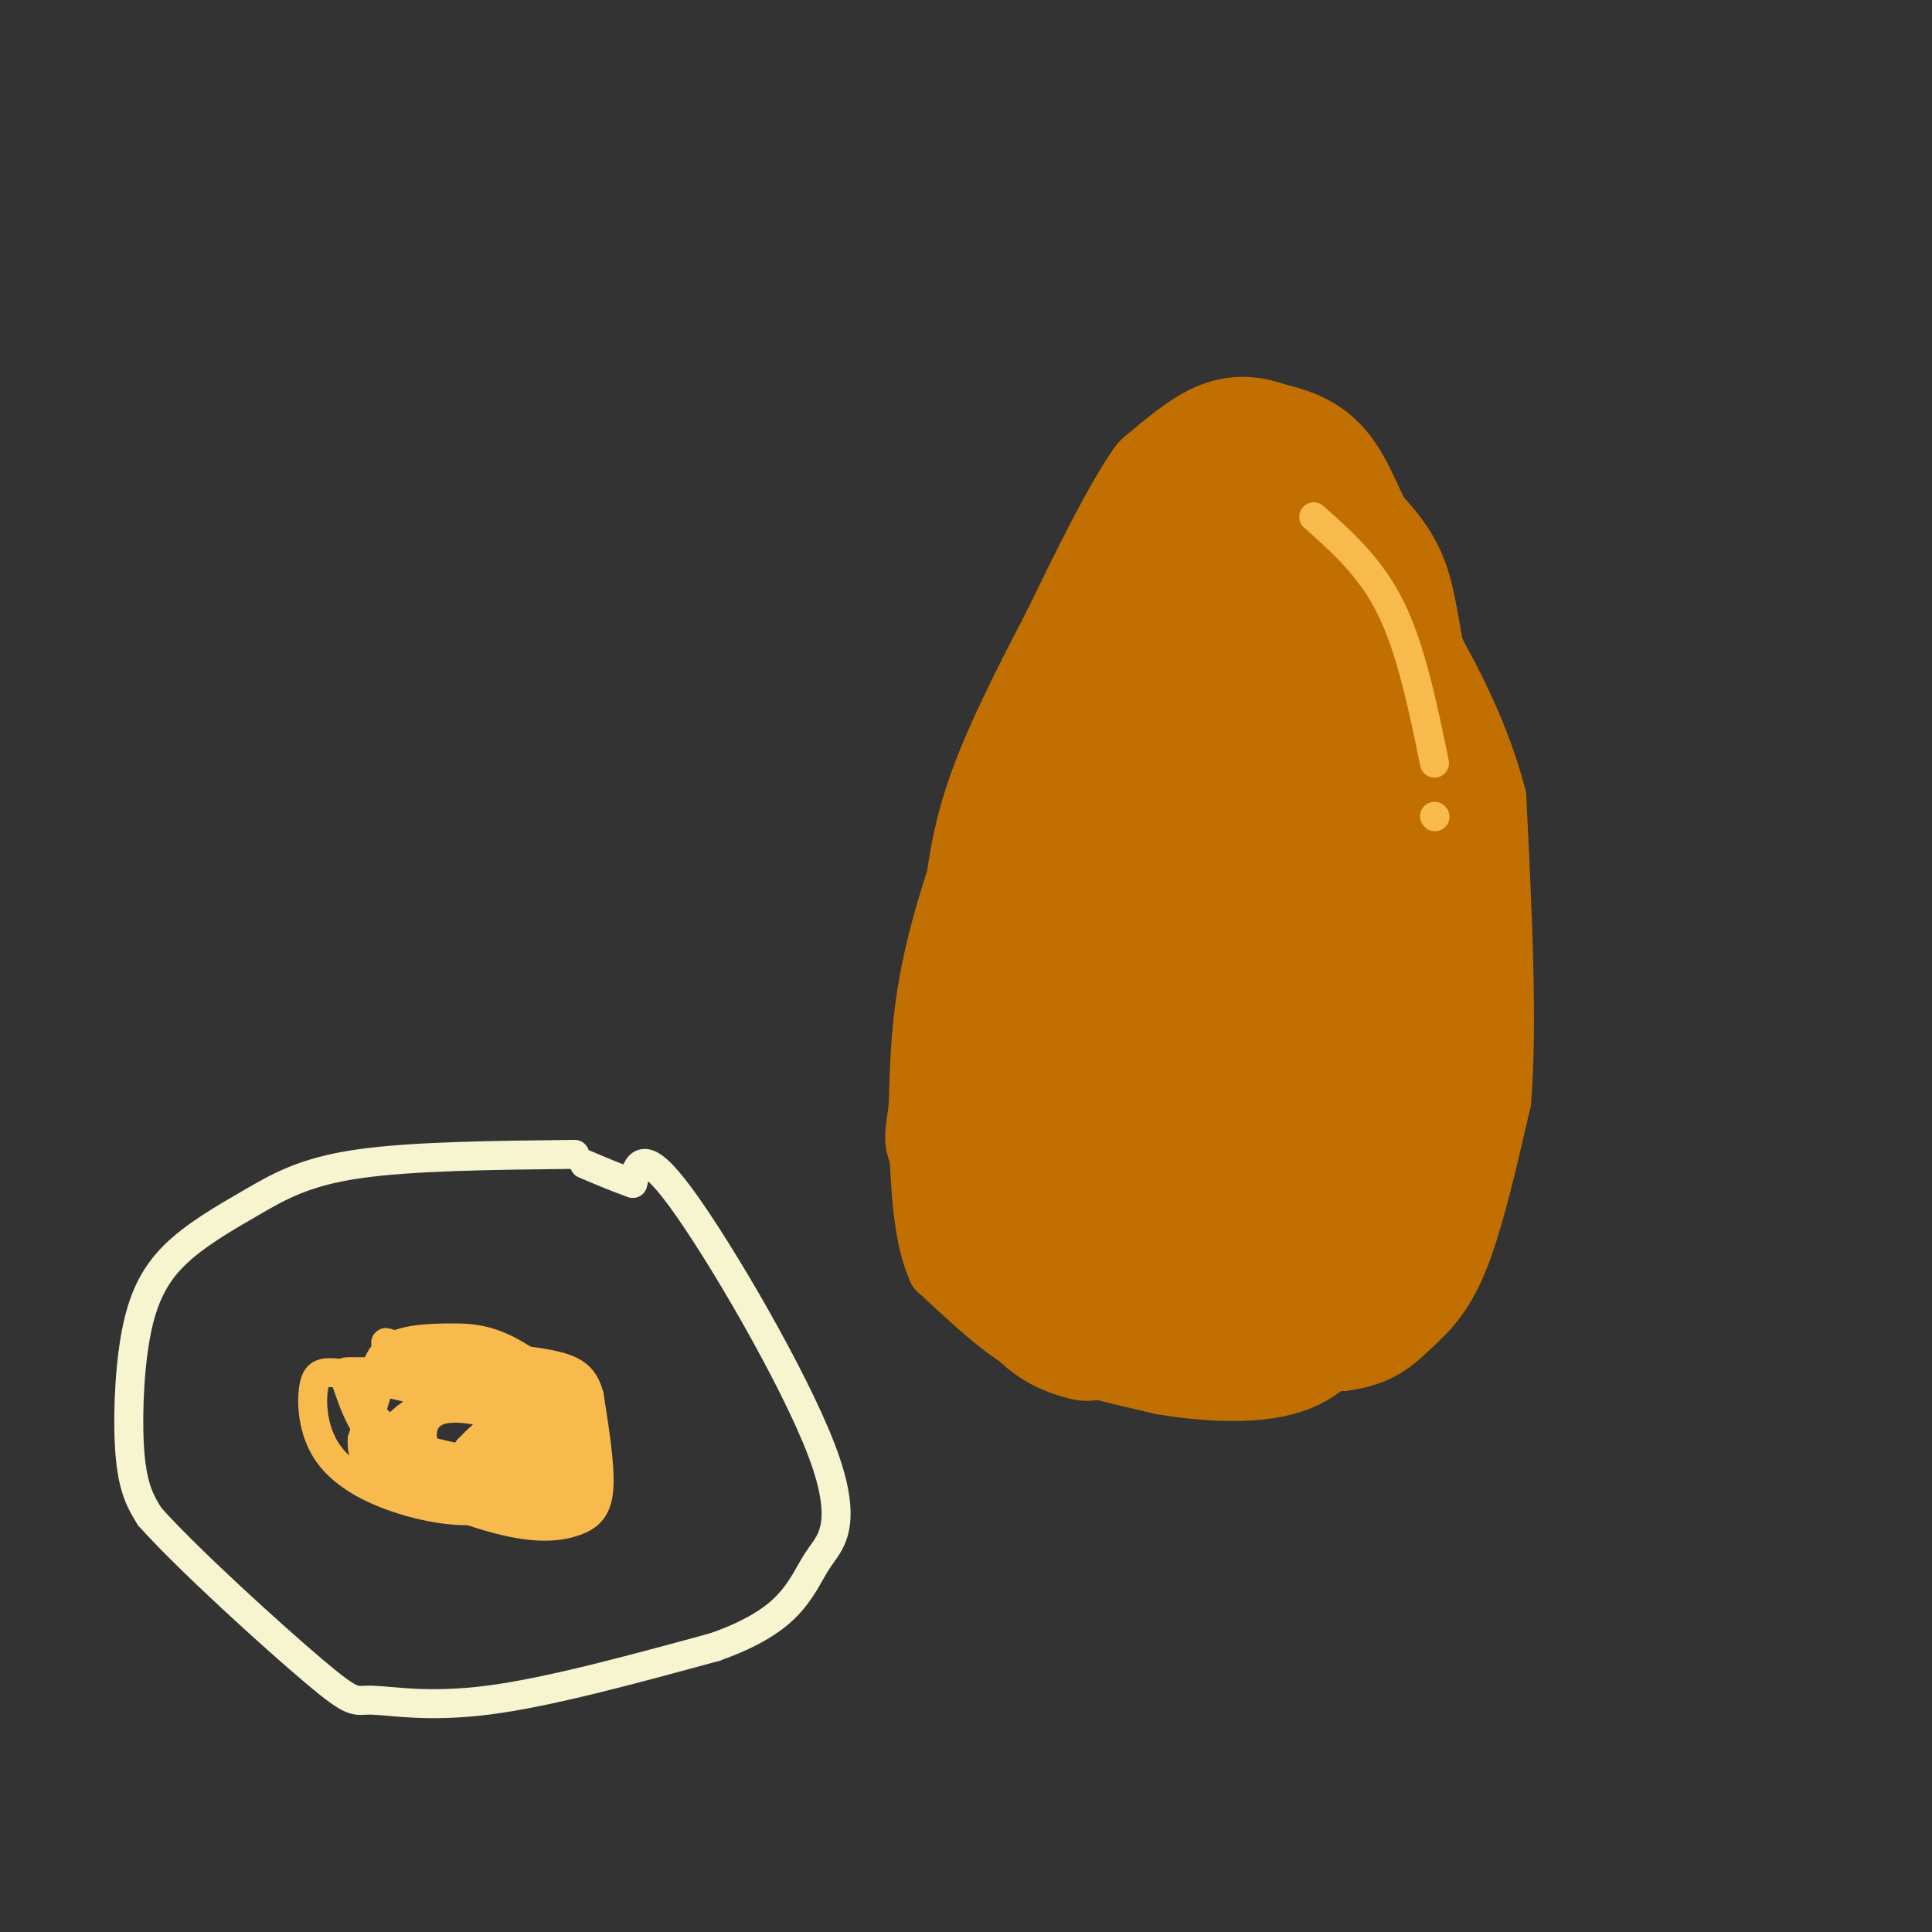 <svg viewBox='0 0 400 400' version='1.1' xmlns='http://www.w3.org/2000/svg' xmlns:xlink='http://www.w3.org/1999/xlink'><rect x="0" y="0" width="400" height="400" fill="#333333" stroke="none"/><g fill='none' stroke='rgb(194,111,1)' stroke-width='12' stroke-linecap='round' stroke-linejoin='round'><path d='M307,171c0.000,0.000 -21.000,-54.000 -21,-54'/><path d='M286,117c-7.000,-11.289 -14.000,-12.511 -21,-13c-7.000,-0.489 -14.000,-0.244 -21,0'/><path d='M244,104c-6.644,1.778 -12.756,6.222 -19,16c-6.244,9.778 -12.622,24.889 -19,40'/><path d='M206,160c-5.711,13.556 -10.489,27.444 -13,39c-2.511,11.556 -2.756,20.778 -3,30'/><path d='M190,229c-0.767,6.204 -1.185,6.715 0,10c1.185,3.285 3.973,9.346 7,14c3.027,4.654 6.293,7.901 11,11c4.707,3.099 10.853,6.049 17,9'/><path d='M225,273c5.622,3.133 11.178,6.467 20,8c8.822,1.533 20.911,1.267 33,1'/><path d='M278,282c7.786,-0.988 10.750,-3.958 14,-7c3.250,-3.042 6.786,-6.155 10,-14c3.214,-7.845 6.107,-20.423 9,-33'/><path d='M311,228c1.333,-16.000 0.167,-39.500 -1,-63'/><path d='M310,165c-5.167,-20.167 -17.583,-39.083 -30,-58'/><path d='M280,107c-5.778,-11.422 -5.222,-10.978 -7,-11c-1.778,-0.022 -5.889,-0.511 -10,-1'/><path d='M263,95c-4.444,-0.556 -10.556,-1.444 -15,0c-4.444,1.444 -7.222,5.222 -10,9'/><path d='M238,104c-4.089,5.933 -9.311,16.267 -12,24c-2.689,7.733 -2.844,12.867 -3,18'/><path d='M223,146c-0.298,16.929 0.458,50.250 2,69c1.542,18.750 3.869,22.929 6,26c2.131,3.071 4.065,5.036 6,7'/><path d='M237,248c1.667,2.667 2.833,5.833 4,9'/><path d='M245,279c0.000,0.000 -23.000,1.000 -23,1'/><path d='M222,280c-5.800,-0.156 -8.800,-1.044 -13,-4c-4.200,-2.956 -9.600,-7.978 -15,-13'/><path d='M194,263c-3.167,-6.833 -3.583,-17.417 -4,-28'/><path d='M190,235c2.000,-10.500 9.000,-22.750 16,-35'/></g>
<g fill='none' stroke='rgb(194,111,1)' stroke-width='28' stroke-linecap='round' stroke-linejoin='round'><path d='M266,112c1.578,0.044 3.156,0.089 7,8c3.844,7.911 9.956,23.689 13,34c3.044,10.311 3.022,15.156 3,20'/><path d='M289,174c0.357,10.702 -0.250,27.458 1,33c1.250,5.542 4.357,-0.131 5,5c0.643,5.131 -1.179,21.065 -3,37'/><path d='M292,249c-3.978,10.022 -12.422,16.578 -18,20c-5.578,3.422 -8.289,3.711 -11,4'/><path d='M263,273c-8.167,1.167 -23.083,2.083 -38,3'/><path d='M225,276c-8.667,-1.844 -11.333,-7.956 -12,-10c-0.667,-2.044 0.667,-0.022 2,2'/><path d='M215,268c0.444,1.156 0.556,3.044 5,5c4.444,1.956 13.222,3.978 22,6'/><path d='M242,279c8.089,1.378 17.311,1.822 23,0c5.689,-1.822 7.844,-5.911 10,-10'/><path d='M275,269c4.089,-5.689 9.311,-14.911 13,-28c3.689,-13.089 5.844,-30.044 8,-47'/><path d='M296,194c1.822,-9.889 2.378,-11.111 -1,-20c-3.378,-8.889 -10.689,-25.444 -18,-42'/><path d='M277,132c-3.600,-12.222 -3.600,-21.778 -5,-27c-1.400,-5.222 -4.200,-6.111 -7,-7'/><path d='M265,98c-3.133,-1.400 -7.467,-1.400 -12,1c-4.533,2.400 -9.267,7.200 -14,12'/><path d='M239,111c-4.578,5.822 -9.022,14.378 -14,27c-4.978,12.622 -10.489,29.311 -16,46'/><path d='M209,184c-3.881,12.357 -5.583,20.250 -7,28c-1.417,7.750 -2.548,15.357 0,23c2.548,7.643 8.774,15.321 15,23'/><path d='M217,258c3.682,4.026 5.387,2.590 7,2c1.613,-0.590 3.133,-0.333 3,-8c-0.133,-7.667 -1.921,-23.256 2,-42c3.921,-18.744 13.549,-40.641 18,-54c4.451,-13.359 3.726,-18.179 3,-23'/><path d='M250,133c1.150,-5.679 2.525,-8.378 3,-13c0.475,-4.622 0.051,-11.167 3,0c2.949,11.167 9.271,40.048 12,60c2.729,19.952 1.864,30.976 1,42'/><path d='M269,222c0.047,12.186 -0.335,21.652 -4,27c-3.665,5.348 -10.611,6.578 -14,6c-3.389,-0.578 -3.220,-2.963 -4,-8c-0.780,-5.037 -2.509,-12.725 -1,-24c1.509,-11.275 6.254,-26.138 11,-41'/><path d='M257,182c1.858,-10.719 1.003,-17.016 0,-20c-1.003,-2.984 -2.156,-2.656 -3,12c-0.844,14.656 -1.381,43.638 2,48c3.381,4.362 10.680,-15.897 14,-29c3.320,-13.103 2.660,-19.052 2,-25'/><path d='M272,168c-0.167,-14.167 -1.583,-37.083 -3,-60'/><path d='M269,108c2.378,-3.022 9.822,19.422 13,31c3.178,11.578 2.089,12.289 1,13'/><path d='M283,152c0.600,13.578 1.600,41.022 3,53c1.400,11.978 3.200,8.489 5,5'/><path d='M291,210c2.067,-2.156 4.733,-10.044 6,-17c1.267,-6.956 1.133,-12.978 1,-19'/><path d='M298,174c-1.167,-8.833 -4.583,-21.417 -8,-34'/><path d='M290,140c-1.822,-9.067 -2.378,-14.733 -4,-19c-1.622,-4.267 -4.311,-7.133 -7,-10'/><path d='M279,111c-2.200,-4.222 -4.200,-9.778 -7,-13c-2.800,-3.222 -6.400,-4.111 -10,-5'/><path d='M262,93c-3.067,-1.133 -5.733,-1.467 -9,0c-3.267,1.467 -7.133,4.733 -11,8'/><path d='M242,101c-4.667,6.667 -10.833,19.333 -17,32'/><path d='M225,133c-5.756,11.022 -11.644,22.578 -15,32c-3.356,9.422 -4.178,16.711 -5,24'/><path d='M205,189c-0.956,12.933 -0.844,33.267 1,44c1.844,10.733 5.422,11.867 9,13'/><path d='M215,246c3.978,5.622 9.422,13.178 15,17c5.578,3.822 11.289,3.911 17,4'/></g>
<g fill='none' stroke='rgb(248,186,77)' stroke-width='6' stroke-linecap='round' stroke-linejoin='round'><path d='M272,107c5.917,5.250 11.833,10.500 16,19c4.167,8.500 6.583,20.250 9,32'/><path d='M297,169c0.000,0.000 0.100,0.100 0.1,0.1'/></g>
<g fill='none' stroke='rgb(247,245,208)' stroke-width='6' stroke-linecap='round' stroke-linejoin='round'><path d='M119,239c-16.952,0.183 -33.904,0.367 -45,2c-11.096,1.633 -16.335,4.717 -22,8c-5.665,3.283 -11.756,6.767 -16,11c-4.244,4.233 -6.643,9.217 -8,17c-1.357,7.783 -1.674,18.367 -1,25c0.674,6.633 2.337,9.317 4,12'/><path d='M31,314c7.825,8.775 25.386,24.713 34,32c8.614,7.287 8.281,5.923 12,6c3.719,0.077 11.491,1.593 24,0c12.509,-1.593 29.754,-6.297 47,-11'/><path d='M148,341c10.933,-3.845 14.767,-7.959 17,-11c2.233,-3.041 2.867,-5.011 5,-8c2.133,-2.989 5.767,-6.997 0,-22c-5.767,-15.003 -20.933,-41.001 -29,-52c-8.067,-10.999 -9.033,-7.000 -10,-3'/><path d='M131,245c-3.333,-1.167 -6.667,-2.583 -10,-4'/></g>
<g fill='none' stroke='rgb(248,186,77)' stroke-width='6' stroke-linecap='round' stroke-linejoin='round'><path d='M112,294c-2.069,-3.137 -4.137,-6.274 -8,-7c-3.863,-0.726 -9.520,0.960 -14,3c-4.480,2.040 -7.783,4.434 -9,7c-1.217,2.566 -0.348,5.305 1,7c1.348,1.695 3.174,2.348 5,3'/><path d='M87,307c6.652,1.133 20.782,2.467 27,3c6.218,0.533 4.525,0.267 4,-2c-0.525,-2.267 0.117,-6.536 1,-9c0.883,-2.464 2.007,-3.125 -4,-6c-6.007,-2.875 -19.145,-7.964 -25,-6c-5.855,1.964 -4.428,10.982 -3,20'/><path d='M87,307c2.428,4.246 9.997,4.861 14,4c4.003,-0.861 4.439,-3.198 6,-6c1.561,-2.802 4.247,-6.068 1,-9c-3.247,-2.932 -12.427,-5.528 -17,-4c-4.573,1.528 -4.539,7.181 -1,11c3.539,3.819 10.583,5.806 15,6c4.417,0.194 6.209,-1.403 8,-3'/><path d='M113,306c1.585,-3.240 1.546,-9.838 -4,-13c-5.546,-3.162 -16.599,-2.886 -21,-1c-4.401,1.886 -2.149,5.384 -1,7c1.149,1.616 1.195,1.351 4,2c2.805,0.649 8.371,2.213 11,1c2.629,-1.213 2.323,-5.204 1,-6c-1.323,-0.796 -3.661,1.602 -6,4'/><path d='M97,300c-1.164,1.353 -1.074,2.734 1,4c2.074,1.266 6.134,2.416 8,1c1.866,-1.416 1.539,-5.396 0,-7c-1.539,-1.604 -4.291,-0.830 -6,0c-1.709,0.830 -2.376,1.717 0,4c2.376,2.283 7.793,5.961 10,4c2.207,-1.961 1.202,-9.560 -1,-13c-2.202,-3.440 -5.601,-2.720 -9,-2'/><path d='M100,291c-6.739,-1.602 -19.088,-4.608 -26,-6c-6.912,-1.392 -8.388,-1.171 -9,2c-0.612,3.171 -0.360,9.293 3,14c3.360,4.707 9.828,7.998 17,10c7.172,2.002 15.049,2.715 20,0c4.951,-2.715 6.975,-8.857 9,-15'/><path d='M114,296c2.476,-4.487 4.167,-8.206 -4,-10c-8.167,-1.794 -26.191,-1.663 -32,1c-5.809,2.663 0.598,7.858 5,11c4.402,3.142 6.801,4.231 10,5c3.199,0.769 7.200,1.220 9,0c1.800,-1.220 1.400,-4.110 1,-7'/><path d='M103,296c-1.581,-3.232 -6.034,-7.813 -12,-10c-5.966,-2.187 -13.447,-1.981 -17,-2c-3.553,-0.019 -3.179,-0.262 -2,3c1.179,3.262 3.161,10.029 9,14c5.839,3.971 15.534,5.146 23,6c7.466,0.854 12.705,1.387 15,-1c2.295,-2.387 1.648,-7.693 1,-13'/><path d='M120,293c-2.407,-4.767 -8.923,-10.185 -14,-13c-5.077,-2.815 -8.713,-3.027 -13,-3c-4.287,0.027 -9.225,0.293 -12,2c-2.775,1.707 -3.388,4.853 -4,8'/><path d='M77,287c-0.967,3.596 -1.385,8.588 -1,12c0.385,3.412 1.573,5.246 7,8c5.427,2.754 15.094,6.429 22,8c6.906,1.571 11.052,1.038 14,0c2.948,-1.038 4.700,-2.582 5,-7c0.300,-4.418 -0.850,-11.709 -2,-19'/><path d='M122,289c-1.212,-4.384 -3.242,-5.845 -11,-7c-7.758,-1.155 -21.242,-2.003 -27,-3c-5.758,-0.997 -3.788,-2.142 -4,1c-0.212,3.142 -2.606,10.571 -5,18'/><path d='M75,298c-0.250,3.976 1.625,4.917 3,6c1.375,1.083 2.250,2.310 9,4c6.750,1.690 19.375,3.845 32,6'/></g>
</svg>